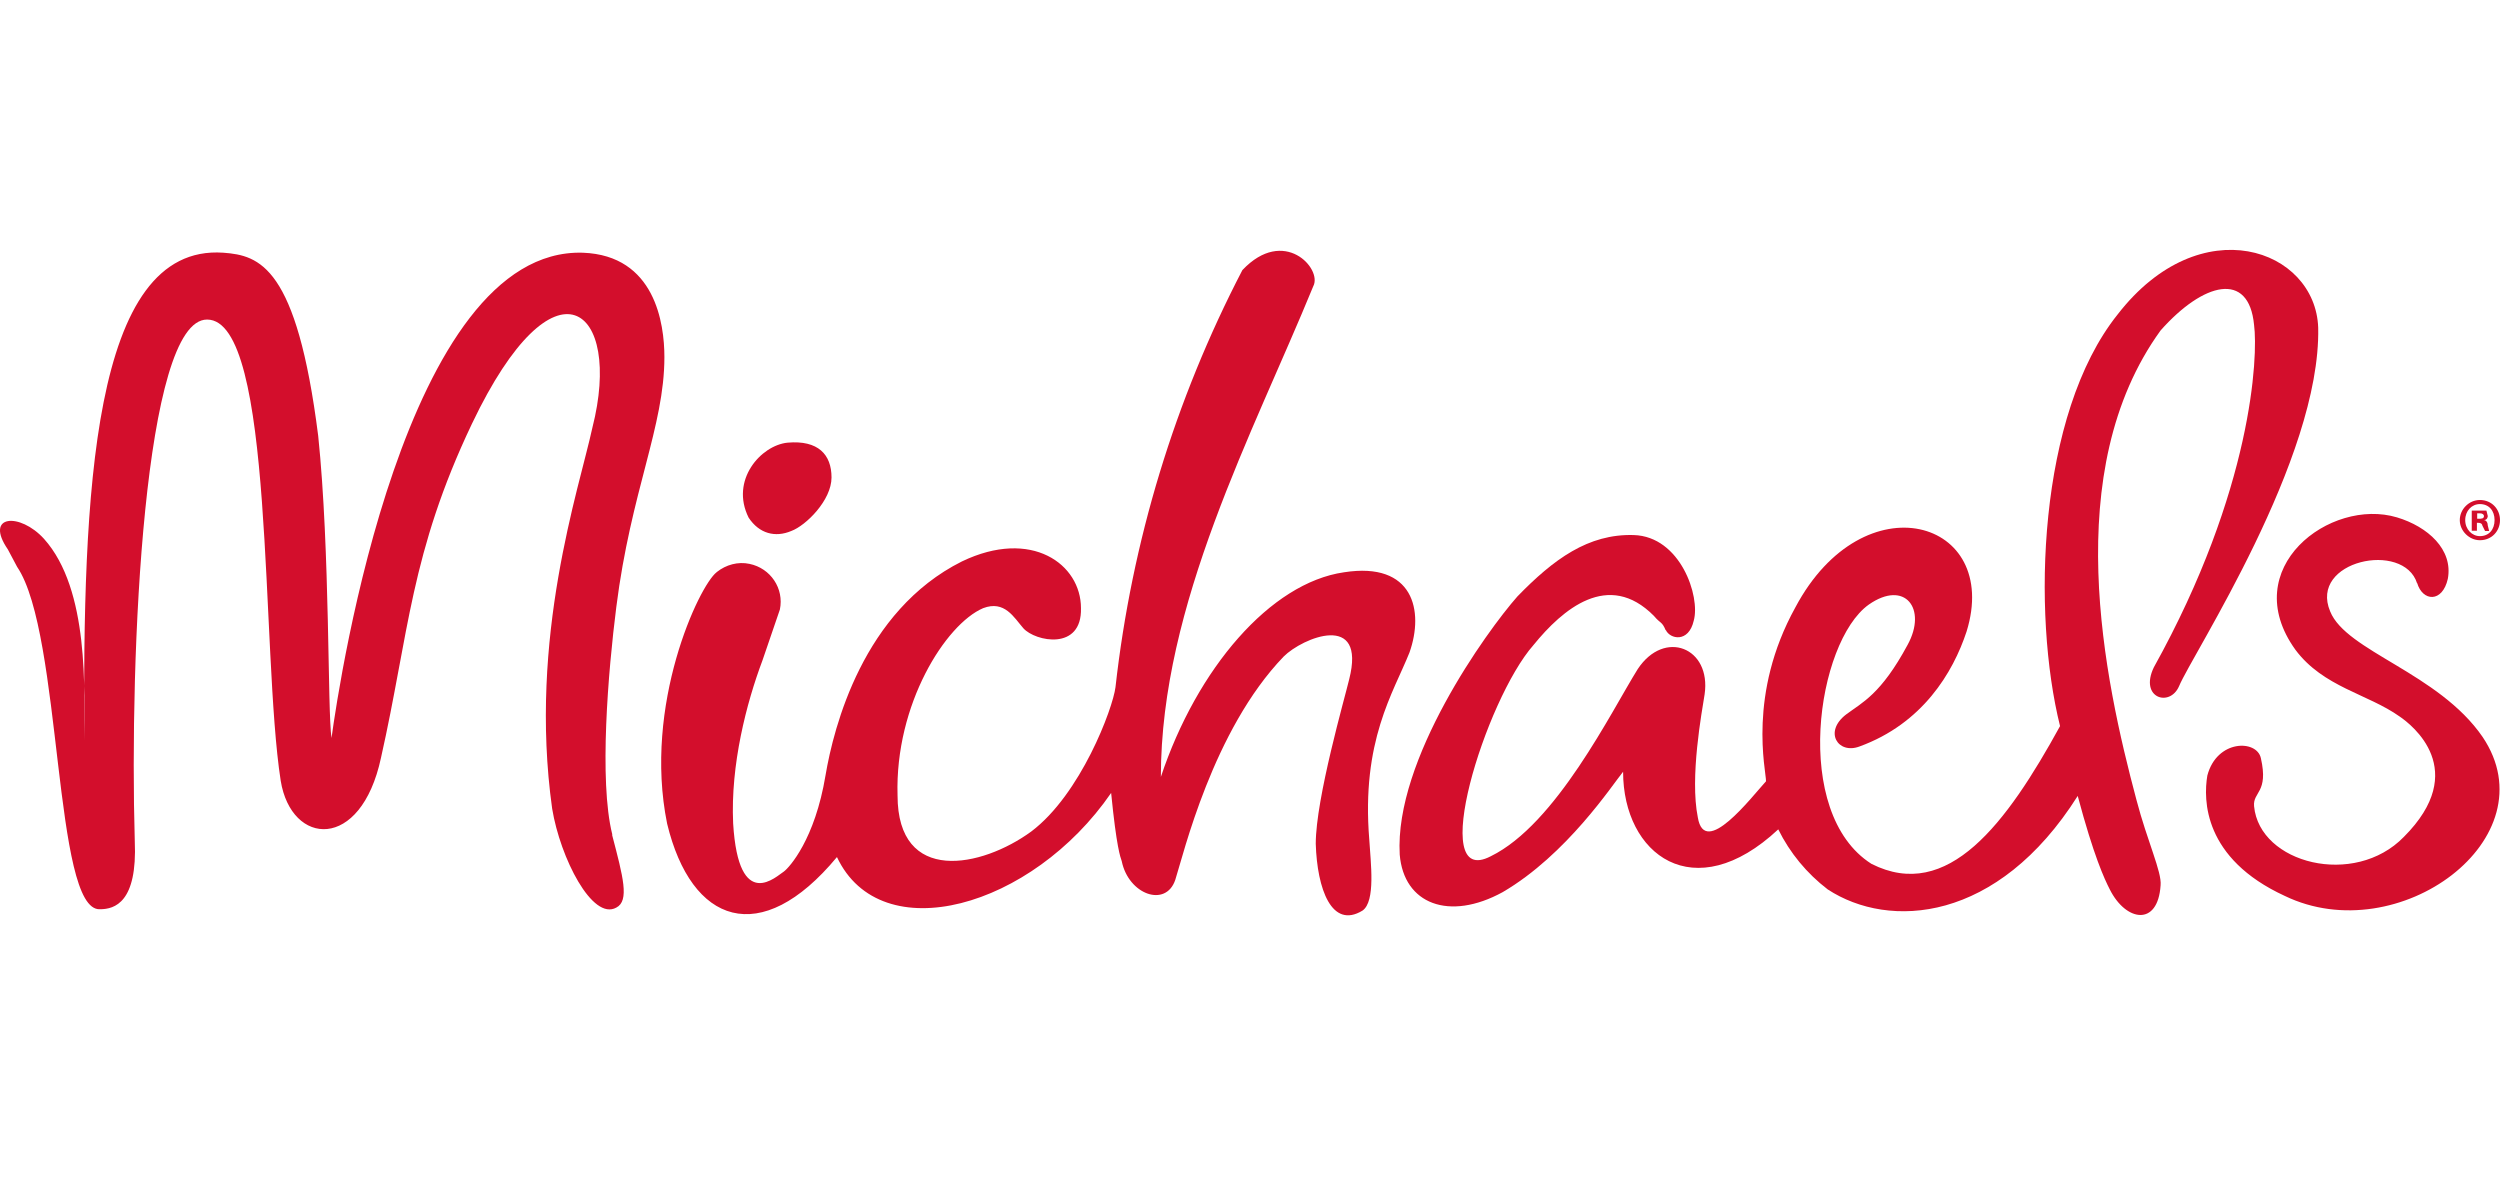 <?xml version="1.0" encoding="UTF-8"?><svg id="b" xmlns="http://www.w3.org/2000/svg" viewBox="0 0 92 44"><g id="c"><g id="d"><path id="e" d="M88.95,21.45c.2.69.93.74,1.13-.15.2-1.08-.74-1.92-1.87-2.26-2.46-.74-5.9,1.87-3.74,4.87,1.03,1.38,2.66,1.62,3.84,2.46.44.3,2.61,1.97.15,4.43-1.82,1.87-5.31.98-5.51-1.13-.05-.54.54-.49.25-1.77-.15-.69-1.62-.69-1.97.64-.15.89-.15,3.05,2.85,4.43,4.18,2.02,9.79-2.12,7.28-5.85-1.62-2.36-5.02-3.15-5.61-4.62-.79-1.87,2.71-2.61,3.2-1.03M22.53,30.7c-.49-1.97-.15-6,.15-8.36.54-4.28,1.77-6.64,1.77-9.2,0-1.23-.34-3.74-3-3.84-6.54-.2-8.95,15.65-9.25,17.86-.15-.98-.05-6.89-.49-11.12-.79-6.25-2.16-6.64-3.49-6.74-4.87-.34-5.17,9-5.12,17.96,0-1.82.2-5.56-1.48-7.43-.89-.98-2.21-.89-1.33.39l.34.64c1.67,2.46,1.33,12.69,3.05,12.6.54,0,1.38-.25,1.28-2.51-.2-6.89.34-19.19,2.66-19.19,2.51,0,1.97,12.2,2.71,16.97.39,2.41,2.95,2.61,3.69-.84,1.03-4.58,1.08-7.53,3.35-12.3,3.05-6.4,5.56-4.28,4.43.15-.49,2.26-2.36,7.72-1.48,14.02.3,1.82,1.48,4.13,2.36,3.64.49-.25.25-1.13-.15-2.66M26.37,21.06c-.64.49-2.71,4.87-1.82,9.25.89,3.69,3.44,4.62,6.25,1.23,1.62,3.44,7.18,1.87,10.09-2.36.2,2.02.34,2.36.39,2.51.25,1.23,1.62,1.72,1.97.69.3-.93,1.38-5.51,3.99-8.22.69-.69,3.05-1.67,2.41.84-.15.64-1.23,4.38-1.23,6.05.05,1.67.59,3.15,1.72,2.46.49-.34.3-1.77.25-2.61-.3-3.64.89-5.41,1.48-6.89.54-1.53.15-3.35-2.41-2.95-2.71.39-5.41,3.54-6.74,7.53,0-6.35,3.39-12.64,5.61-18.06.34-.64-1.08-2.21-2.61-.59-2.49,4.79-4.07,9.99-4.67,15.35-.1.79-1.28,3.94-3.1,5.31-1.82,1.33-4.92,1.97-4.92-1.33-.1-3.35,1.77-6.3,3.15-6.89.79-.3,1.13.34,1.48.74.44.49,2.16.84,2.12-.74,0-1.62-1.82-2.95-4.38-1.72-3.64,1.82-4.72,6.1-5.02,7.87-.39,2.36-1.33,3.39-1.53,3.54-.25.15-1.67,1.57-1.87-1.77-.1-2.16.49-4.43,1.08-6l.64-1.87c.16-.77-.34-1.52-1.12-1.68-.42-.09-.86.03-1.2.3" style="fill:#d30e2c; fill-rule:evenodd; stroke-width:0px;"/><path id="f" d="M28.98,16.29c-.98.1-2.12,1.38-1.43,2.76.39.59.98.74,1.57.49.54-.2,1.48-1.13,1.48-1.97s-.49-1.38-1.62-1.28M61.3,23.18c.15.34.84.49,1.03-.34.25-.89-.49-3.1-2.21-3.15-1.67-.05-2.95.89-4.28,2.26-1.13,1.28-4.53,6-4.33,9.5.15,1.82,1.82,2.46,3.79,1.38,2.36-1.38,4.03-3.94,4.43-4.43,0,3.05,2.61,5.02,5.71,2.12.43.87,1.05,1.62,1.82,2.21,2.26,1.48,6.25,1.23,9.2-3.44.59,2.21.98,3.05,1.18,3.44.59,1.18,1.77,1.38,1.87-.15.05-.49-.49-1.62-.89-3.15-1.18-4.43-2.85-12.1.89-17.27,1.57-1.77,3.25-2.21,3.44-.2.15,1.13-.05,6.05-3.69,12.6-.54,1.13.59,1.48.93.69.49-1.18,5.22-8.36,5.12-13.19-.1-2.9-4.33-4.43-7.38-.49-2.95,3.69-3.15,11.02-2.12,15.15-1.97,3.59-4.13,6.49-6.94,5.07-2.95-1.87-2.02-8.17-.1-9.54,1.33-.93,2.16.15,1.43,1.48-.98,1.82-1.67,2.12-2.26,2.56-.84.64-.3,1.48.49,1.18,2.31-.84,3.44-2.71,3.94-4.23,1.28-4.13-3.79-5.61-6.3-.89-1.77,3.2-1.08,6-1.08,6.4-.54.59-2.26,2.85-2.51,1.33-.3-1.48.15-3.89.25-4.53.25-1.72-1.48-2.41-2.46-.93-.98,1.57-3,5.71-5.41,6.89-2.36,1.23-.2-5.76,1.57-7.77,1.08-1.33,2.76-2.76,4.43-1.08.25.3.3.2.44.54M91.16,19.09h.05c.1,0,.2,0,.2-.1,0-.05-.05-.1-.15-.1h-.1v.2ZM91.16,19.53h-.2v-.74h.54l.05.2s0,.15-.15.15c.1,0,.15.1.15.2l.05.2h-.15l-.1-.2s0-.1-.15-.1h-.05v.3ZM91.26,18.55c-.3,0-.54.25-.54.59s.25.59.54.59c.34,0,.54-.25.54-.59s-.2-.59-.54-.59ZM91.26,18.4c.44,0,.74.34.74.74s-.3.74-.74.74c-.39,0-.74-.34-.74-.74s.34-.74.74-.74Z" style="fill:#d30e2c; fill-rule:evenodd; stroke-width:0px;"/></g></g></svg>